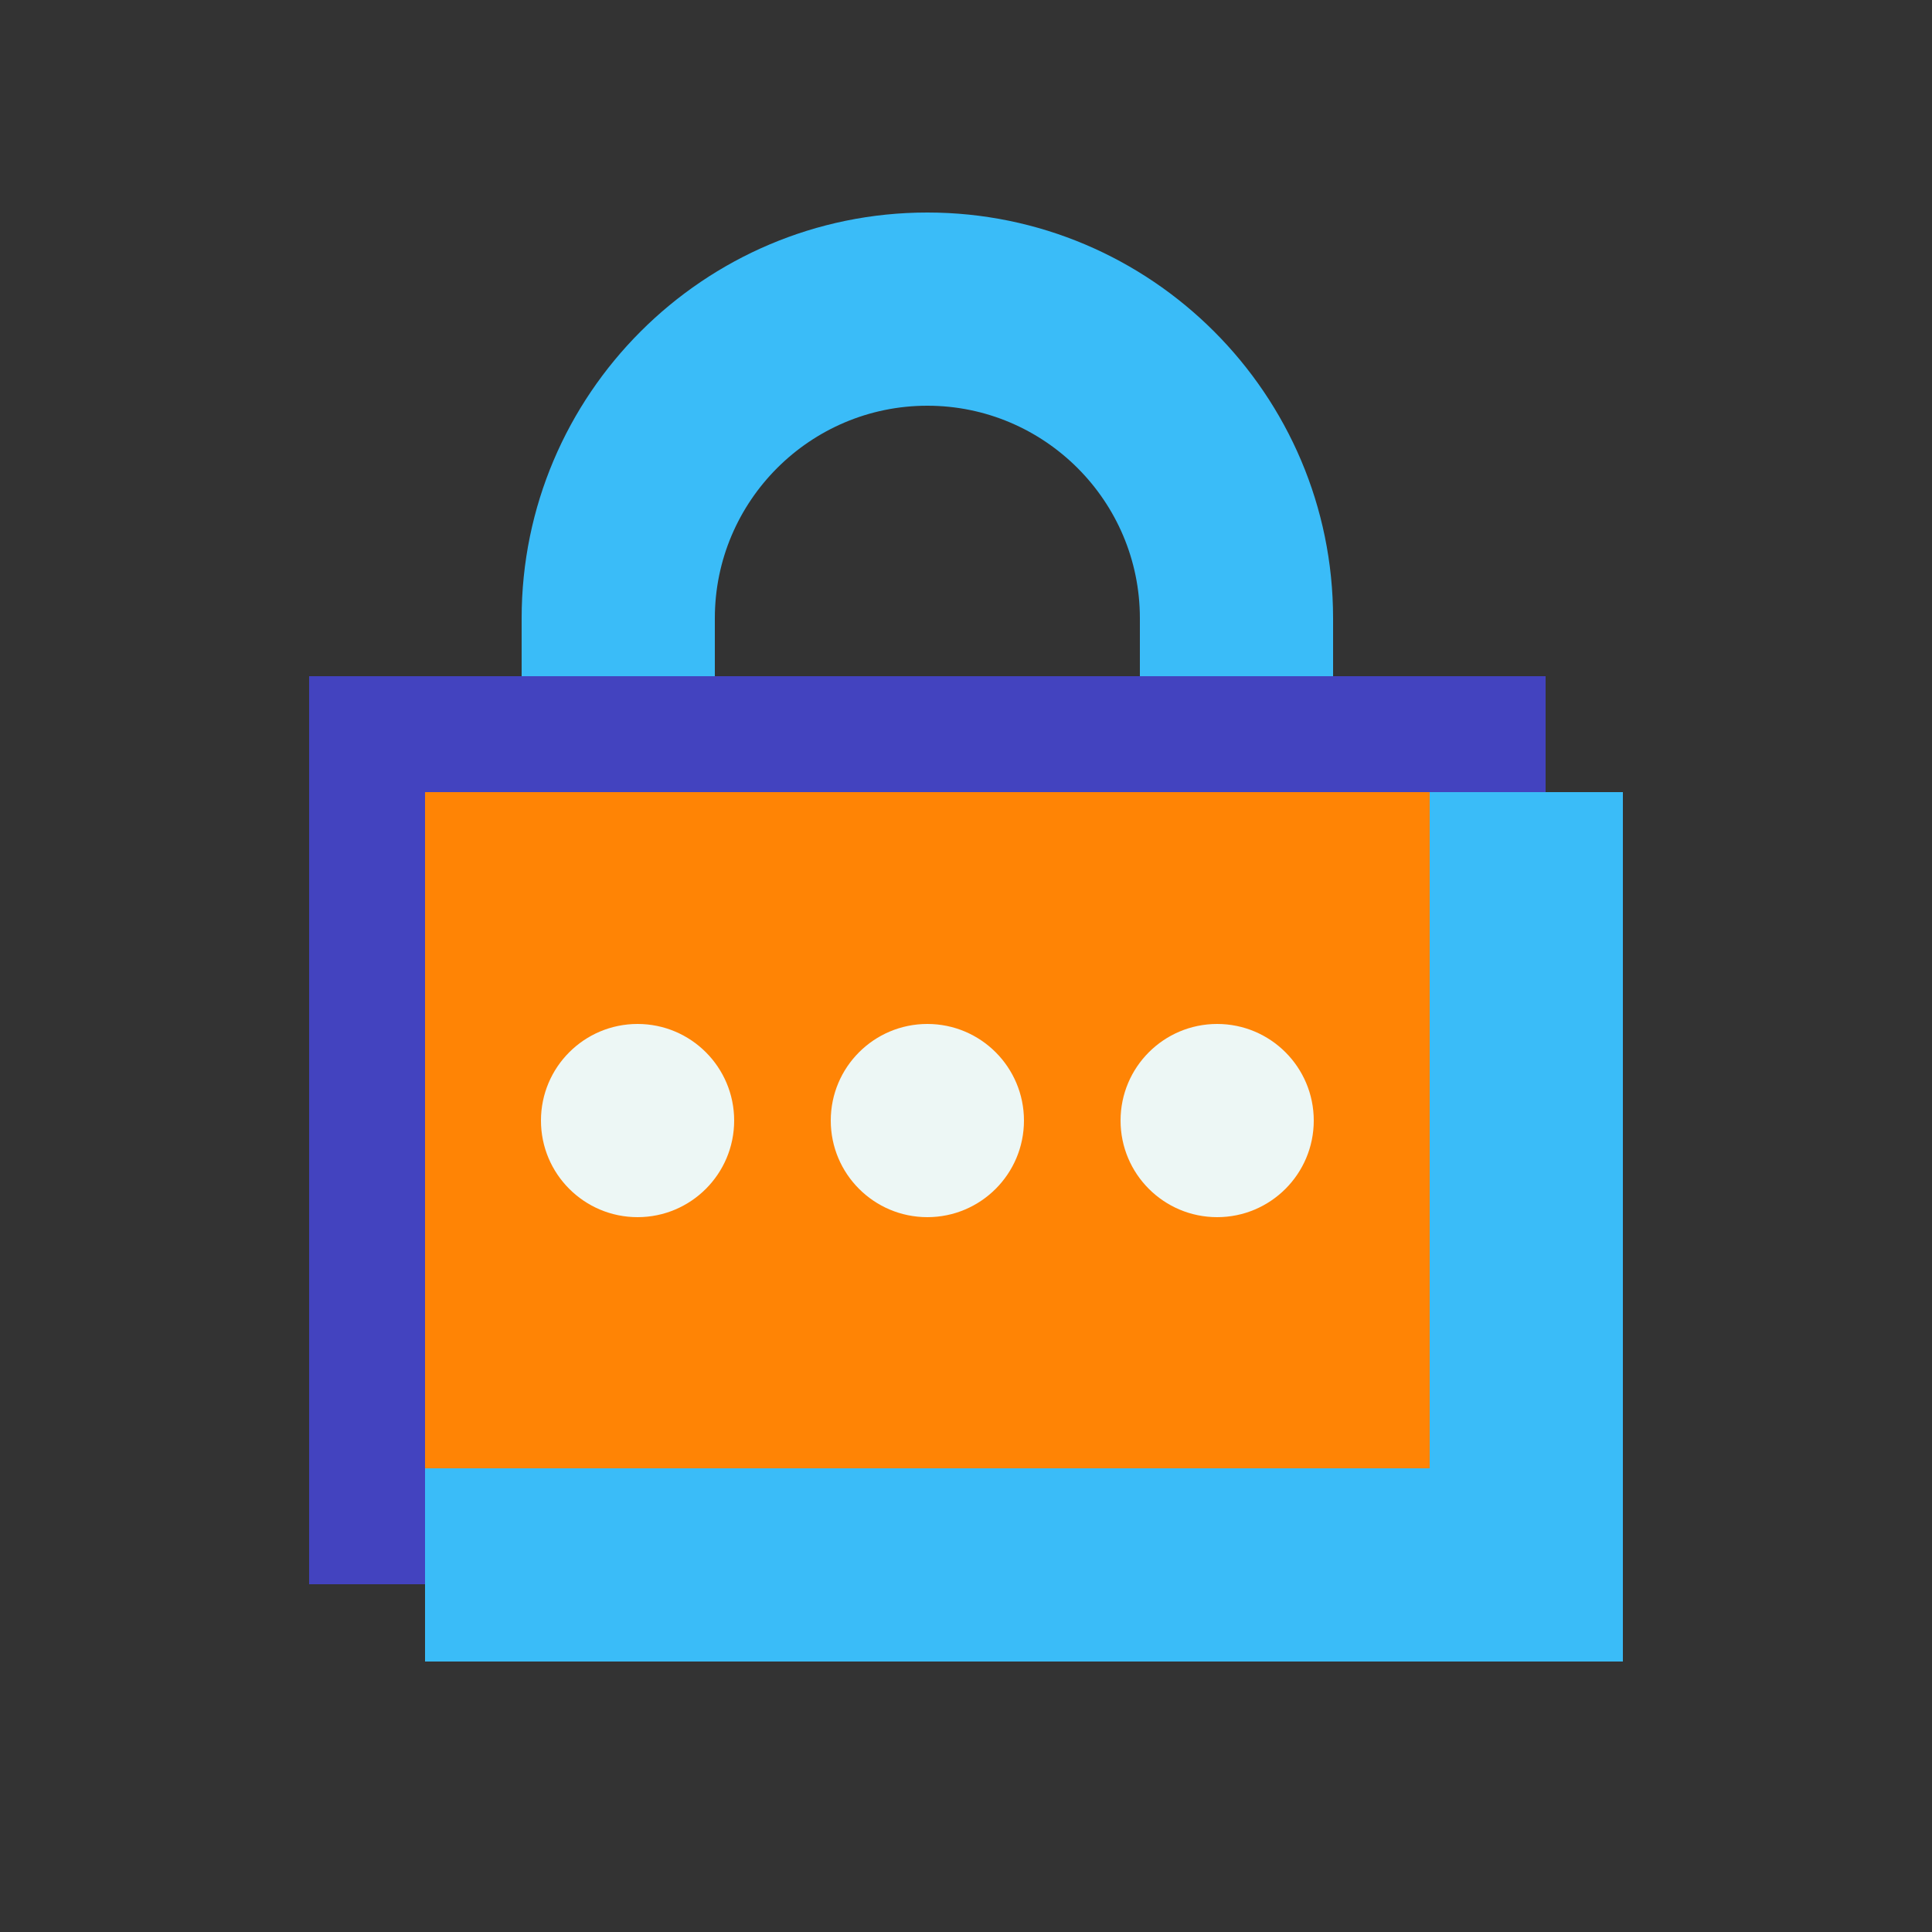 <svg version="1.1" xmlns="http://www.w3.org/2000/svg" xmlns:xlink="http://www.w3.org/1999/xlink" viewBox="0 0 172 172"><rect x="0" y="0" width="172" height="172" fill="#333333" stroke="none"/><g fill="none" fill-rule="nonzero" stroke="none" stroke-width="1" stroke-linecap="butt" stroke-linejoin="miter" stroke-miterlimit="10" stroke-dasharray="" stroke-dashoffset="0" font-family="none" font-weight="none" font-size="none" text-anchor="none" style="mix-blend-mode: normal"><path d="M0,172v-172h172v172z" fill="none"></path><g><rect x="19" y="38" transform="scale(1.72,1.72)" width="58" height="41" fill="#ff8405"></rect><path d="M137.6,141.04h-110.08v-80.84h110.08zM37.84,130.72h89.44v-60.2h-89.44z" fill="#4343bf"></path><path d="M118.68,60.2h-17.2v-5.16c0,-10.432 -8.488,-18.92 -18.92,-18.92c-10.432,0 -18.92,8.488 -18.92,18.92v5.16h-17.2v-5.16c0,-19.916 16.204,-36.12 36.12,-36.12c19.916,0 36.12,16.204 36.12,36.12z" fill="#3abcf8"></path><path d="M144.48,147.92h-106.64v-17.2h89.44v-60.2h17.2z" fill="#3abcf8"></path><circle cx="33" cy="58" transform="scale(1.72,1.72)" r="5" fill="#edf7f5"></circle><circle cx="48" cy="58" transform="scale(1.72,1.72)" r="5" fill="#edf7f5"></circle><circle cx="63" cy="58" transform="scale(1.72,1.72)" r="5" fill="#edf7f5"></circle></g></g></svg>